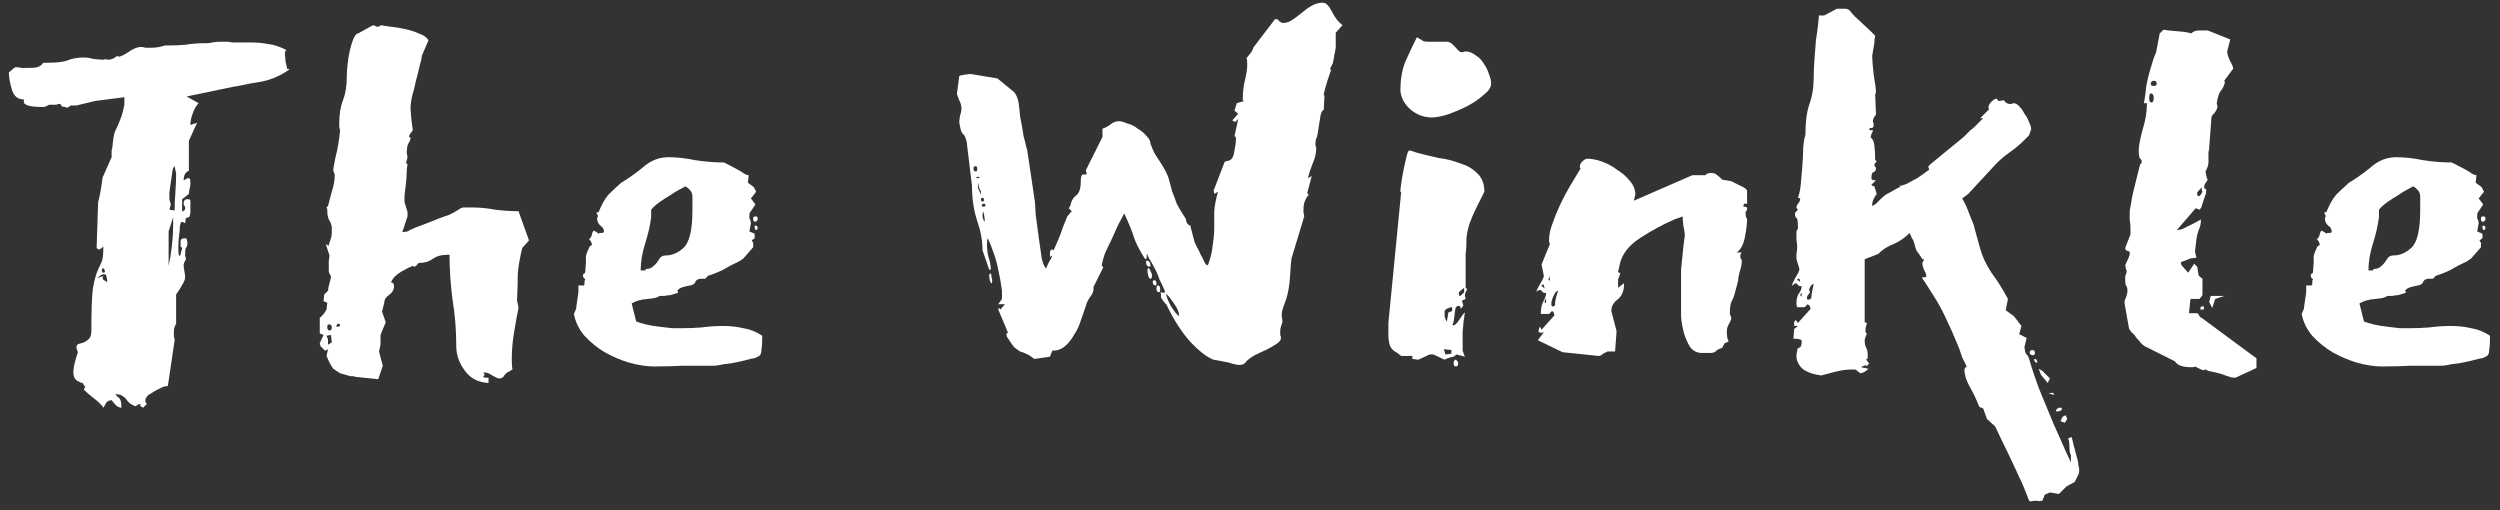 <?xml version="1.0" encoding="UTF-8"?> <svg xmlns="http://www.w3.org/2000/svg" width="240" height="49" viewBox="0 0 240 49" fill="none"><rect x="0" y="0" width="240" height="49" fill="#333333" stroke="none"/><path d="M16.116 37.052C16.068 37.052 15.924 37.076 15.684 37.124C15.492 37.22 15.252 37.34 14.964 37.484C14.724 37.628 14.484 37.772 14.244 37.916C14.052 38.108 13.956 38.276 13.956 38.42V38.492C13.956 38.588 14.004 38.684 14.1 38.78L13.74 39.14C13.548 39.044 13.452 38.972 13.452 38.924C13.452 38.876 13.452 38.852 13.452 38.852C13.5 38.852 13.524 38.828 13.524 38.78H13.452C13.404 38.78 13.332 38.804 13.236 38.852C13.188 38.9 13.116 38.948 13.02 38.996C12.732 38.9 12.516 38.78 12.372 38.636C12.276 38.54 12.18 38.42 12.084 38.276C11.988 38.18 11.868 38.084 11.724 37.988C11.58 37.892 11.364 37.844 11.076 37.844C11.172 37.988 11.292 38.108 11.436 38.204C11.58 38.348 11.652 38.612 11.652 38.996V39.14C11.508 39.14 11.34 39.068 11.148 38.924C11.004 38.78 10.86 38.612 10.716 38.42C10.524 38.42 10.356 38.492 10.212 38.636C10.116 38.828 10.02 38.996 9.924 39.14C9.78 38.9 9.492 38.612 9.06 38.276C8.628 37.94 8.292 37.652 8.052 37.412L8.196 37.052H8.052C8.052 36.908 8.004 36.812 7.908 36.764C7.812 36.764 7.692 36.716 7.548 36.62C7.404 36.572 7.284 36.476 7.188 36.332C7.092 36.188 7.044 35.972 7.044 35.684C7.044 35.3 7.188 34.676 7.476 33.812C7.38 33.524 7.332 33.38 7.332 33.38C7.332 33.188 7.404 33.068 7.548 33.02C7.692 32.972 7.86 32.924 8.052 32.876C8.244 32.78 8.412 32.66 8.556 32.516C8.7 32.372 8.772 32.108 8.772 31.724C8.772 29.804 8.82 28.46 8.916 27.692C9.06 26.924 9.204 26.372 9.348 26.036C9.492 25.7 9.612 25.436 9.708 25.244C9.852 25.004 9.924 24.476 9.924 23.66C9.732 23.852 9.588 23.948 9.492 23.948C9.444 23.948 9.372 23.9 9.276 23.804L9.42 19.412C9.516 19.076 9.612 18.62 9.708 18.044C9.804 17.42 9.852 17.084 9.852 17.036L10.716 15.092V14.444L10.788 14.156C10.836 13.532 10.908 13.052 11.004 12.716C11.148 12.38 11.268 12.116 11.364 11.924C11.46 11.684 11.556 11.444 11.652 11.204C11.748 10.916 11.844 10.532 11.94 10.052V9.332L9.132 9.692L7.332 10.124H6.828C6.78 10.124 6.708 10.172 6.612 10.268C6.516 10.316 6.42 10.34 6.324 10.34V10.268C6.036 10.268 5.892 10.22 5.892 10.124C5.892 10.028 5.796 9.98 5.604 9.98C5.556 9.98 5.508 10.004 5.46 10.052C5.412 10.052 5.34 10.052 5.244 10.052H4.74C4.692 10.052 4.596 10.1 4.452 10.196C4.356 10.244 4.26 10.268 4.164 10.268H4.092C3.276 10.268 2.748 10.196 2.508 10.052C2.316 9.908 2.244 9.86 2.292 9.908V9.548C1.716 9.548 1.332 9.236 1.14 8.612C0.948 7.94 0.852 7.388 0.852 6.956L1.356 6.524C1.452 6.476 1.5 6.452 1.5 6.452C1.74 6.452 1.932 6.476 2.076 6.524C2.22 6.524 2.388 6.524 2.58 6.524C3.06 6.524 3.396 6.5 3.588 6.452C3.78 6.404 3.972 6.26 4.164 6.02H4.74C5.46 6.02 6.036 5.948 6.468 5.804C6.9 5.612 7.452 5.516 8.124 5.516C8.316 5.516 8.604 5.564 8.988 5.66C9.42 5.708 9.732 5.732 9.924 5.732H9.996L10.14 5.66C10.188 5.708 10.26 5.732 10.356 5.732C10.548 5.732 10.74 5.684 10.932 5.588C11.124 5.444 11.244 5.372 11.292 5.372C11.34 5.42 11.364 5.444 11.364 5.444C11.556 5.444 11.868 5.3 12.3 5.012C12.78 4.676 13.188 4.508 13.524 4.508C13.668 4.508 13.812 4.532 13.956 4.58C14.148 4.58 14.364 4.58 14.604 4.58C14.988 4.58 15.396 4.508 15.828 4.364H16.188C16.764 4.364 17.316 4.34 17.844 4.292C18.42 4.196 18.996 4.148 19.572 4.148H19.932C20.028 4.148 20.172 4.124 20.364 4.076C20.604 4.028 20.916 4.004 21.3 4.004C21.444 4.004 21.588 4.004 21.732 4.004C21.876 4.004 22.068 4.028 22.308 4.076H24.108C24.684 4.076 25.212 4.124 25.692 4.22C26.22 4.268 26.82 4.46 27.492 4.796C27.396 4.892 27.348 5.012 27.348 5.156C27.348 5.252 27.372 5.516 27.42 5.948C27.516 6.332 27.564 6.572 27.564 6.668C27.612 6.668 27.612 6.668 27.564 6.668C27.564 6.62 27.588 6.596 27.636 6.596C27.684 6.596 27.732 6.62 27.78 6.668C26.964 7.244 26.1 7.628 25.188 7.82C24.276 7.964 23.508 8.108 22.884 8.252C22.788 8.252 22.404 8.324 21.732 8.468C21.06 8.612 19.788 8.876 17.916 9.26L19.068 9.908C18.828 10.148 18.636 10.484 18.492 10.916C18.348 11.3 18.276 11.66 18.276 11.996L18.924 11.78L18.132 13.508V16.388C17.796 16.532 17.628 16.844 17.628 17.324L17.988 17.108H18.132C18.228 17.108 18.276 17.228 18.276 17.468V17.684C18.276 17.78 18.252 17.924 18.204 18.116C18.156 18.308 18.132 18.476 18.132 18.62L17.484 19.124V20.276C17.676 20.276 17.772 20.18 17.772 19.988C17.772 19.844 17.748 19.772 17.7 19.772C17.652 19.724 17.628 19.652 17.628 19.556C17.628 19.268 17.748 19.124 17.988 19.124C18.18 19.124 18.276 19.172 18.276 19.268V20.276C18.276 20.564 18.228 20.756 18.132 20.852L17.844 20.924L17.772 21.428L17.484 21.284C17.388 21.284 17.316 21.428 17.268 21.716C17.268 21.956 17.244 22.244 17.196 22.58C17.148 22.916 17.124 23.252 17.124 23.588C17.124 23.876 17.124 24.044 17.124 24.092C17.124 24.284 17.148 24.452 17.196 24.596L17.34 24.452C17.34 24.356 17.364 24.236 17.412 24.092C17.46 23.948 17.484 23.852 17.484 23.804L17.34 23.66V23.372C17.34 23.276 17.34 23.18 17.34 23.084C17.388 22.94 17.532 22.868 17.772 22.868C17.916 22.868 17.988 23.036 17.988 23.372C17.988 23.564 17.94 23.708 17.844 23.804C17.796 23.9 17.772 24.068 17.772 24.308C17.772 24.404 17.772 24.5 17.772 24.596C17.82 24.644 17.844 24.716 17.844 24.812C17.844 24.908 17.796 25.028 17.7 25.172C17.652 25.268 17.628 25.364 17.628 25.46C17.628 25.556 17.652 25.748 17.7 26.036C17.748 26.276 17.772 26.468 17.772 26.612C17.772 26.756 17.724 26.924 17.628 27.116C17.532 27.26 17.436 27.428 17.34 27.62L16.908 28.268V31.076C16.764 31.316 16.692 31.556 16.692 31.796C16.692 31.94 16.692 32.108 16.692 32.3C16.74 32.444 16.764 32.564 16.764 32.66L16.116 37.052ZM16.26 20.132L16.764 20.204C16.764 19.676 16.788 19.1 16.836 18.476C16.884 17.804 16.908 17.204 16.908 16.676L16.764 15.956C16.668 16.004 16.596 16.172 16.548 16.46C16.5 16.748 16.452 17.084 16.404 17.468C16.356 17.804 16.308 18.14 16.26 18.476C16.26 18.812 16.26 19.028 16.26 19.124L16.404 19.628L16.26 20.132ZM16.188 25.532C16.476 24.188 16.62 22.868 16.62 21.572V20.852L16.188 22.22V25.532ZM9.924 26.54C9.876 26.588 9.852 26.636 9.852 26.684C9.852 26.78 9.9 26.852 9.996 26.9C10.092 26.948 10.188 27.02 10.284 27.116V26.9C10.284 26.804 10.26 26.684 10.212 26.54C10.212 26.396 10.14 26.324 9.996 26.324C9.756 26.324 9.54 26.468 9.348 26.756C9.54 26.612 9.708 26.54 9.852 26.54H9.924ZM9.924 25.748C9.828 25.748 9.78 25.82 9.78 25.964C9.78 26.108 9.828 26.18 9.924 26.18C10.02 26.18 10.068 26.132 10.068 26.036C10.068 25.94 10.02 25.844 9.924 25.748Z" fill="white"></path><path d="M31.85 21.788C31.802 21.5 31.706 21.26 31.562 21.068C31.466 20.828 31.418 20.54 31.418 20.204V20.06C31.37 20.012 31.346 19.964 31.346 19.916L31.49 19.772C31.586 19.436 31.706 18.98 31.85 18.404C32.042 17.828 32.138 17.276 32.138 16.748L31.994 16.388C31.994 16.196 32.066 15.764 32.21 15.092C32.402 14.372 32.546 13.532 32.642 12.572C32.642 12.476 32.618 12.356 32.57 12.212C32.57 12.068 32.57 11.948 32.57 11.852C32.57 10.94 32.69 10.196 32.93 9.62C33.17 8.996 33.29 8.252 33.29 7.388C33.29 7.1 33.314 6.716 33.362 6.236C33.41 5.756 33.482 5.3 33.578 4.868C33.674 4.436 33.794 4.052 33.938 3.716C34.082 3.38 34.226 3.212 34.37 3.212L35.81 2.42C36.002 2.468 36.122 2.516 36.17 2.564C36.218 2.564 36.266 2.564 36.314 2.564C36.314 2.564 36.41 2.516 36.602 2.42C36.794 2.468 37.106 2.516 37.538 2.564C37.97 2.612 38.402 2.684 38.834 2.78C39.314 2.876 39.77 3.02 40.202 3.212C40.634 3.356 40.946 3.572 41.138 3.86L40.49 5.372C40.49 5.564 40.418 5.9 40.274 6.38C40.178 6.812 40.058 7.292 39.914 7.82C39.818 8.3 39.698 8.78 39.554 9.26C39.458 9.74 39.41 10.076 39.41 10.268C39.41 10.46 39.434 10.82 39.482 11.348C39.53 11.828 39.578 12.188 39.626 12.428C39.626 12.524 39.554 12.644 39.41 12.788C39.314 12.932 39.266 13.052 39.266 13.148C39.362 13.148 39.41 13.196 39.41 13.292C39.41 13.388 39.338 13.556 39.194 13.796C39.098 13.988 39.05 14.276 39.05 14.66L39.122 15.092L38.978 15.668L39.122 15.74C39.122 15.74 39.098 15.932 39.05 16.316C39.05 16.7 39.026 17.108 38.978 17.54C38.93 17.972 38.882 18.38 38.834 18.764C38.834 19.148 38.834 19.364 38.834 19.412L39.122 20.348V20.78L38.618 22.292L39.122 22.22C39.266 22.124 39.506 22.004 39.842 21.86C40.226 21.716 40.61 21.572 40.994 21.428C41.378 21.284 41.738 21.14 42.074 20.996C42.458 20.852 42.722 20.756 42.866 20.708C42.962 20.708 43.226 20.588 43.658 20.348C44.09 20.06 44.354 19.916 44.45 19.916H45.386C46.058 19.916 46.778 19.988 47.546 20.132C48.314 20.228 49.058 20.276 49.778 20.276L50.786 23.084L50.138 23.804C49.898 24.764 49.754 25.604 49.706 26.324C49.706 26.996 49.682 27.836 49.634 28.844C49.73 29.228 49.778 29.468 49.778 29.564C49.634 30.236 49.49 31.028 49.346 31.94C49.202 32.804 49.13 33.644 49.13 34.46C49.13 34.94 49.154 35.276 49.202 35.468L48.842 35.684C48.698 35.732 48.554 35.852 48.41 36.044C48.314 36.236 48.146 36.332 47.906 36.332C47.81 36.332 47.594 36.236 47.258 36.044C46.97 35.852 46.73 35.756 46.538 35.756H46.394L46.538 35.972L46.394 36.116C46.394 36.212 46.49 36.26 46.682 36.26H46.898V36.764C45.89 36.716 45.122 36.308 44.594 35.54C44.066 34.82 43.802 34.052 43.802 33.236C43.802 31.7 43.682 30.212 43.442 28.772C43.25 27.284 43.154 25.844 43.154 24.452H43.01C42.386 24.452 41.882 24.596 41.498 24.884C41.162 25.124 40.73 25.244 40.202 25.244L39.986 25.46C39.986 25.508 39.914 25.556 39.77 25.604L39.626 25.532C39.338 25.628 38.954 25.82 38.474 26.108C37.994 26.396 37.682 26.732 37.538 27.116C37.73 27.116 37.826 27.236 37.826 27.476C37.826 27.812 37.658 28.1 37.322 28.34C37.034 28.532 36.89 28.772 36.89 29.06L36.674 29.924L37.034 30.932L36.53 32.156V33.092L36.386 33.74L36.746 35.108L36.314 36.404L34.226 36.188C34.13 36.188 34.034 36.164 33.938 36.116C33.89 36.116 33.842 36.116 33.794 36.116H33.65L32.642 35.828L31.994 35.396C31.946 35.348 31.826 35.156 31.634 34.82C31.49 34.484 31.394 34.268 31.346 34.172L31.49 33.524L31.202 33.668L30.77 33.236L30.698 32.948L31.058 32.156L30.698 32.012V30.5C30.746 30.5 30.89 30.356 31.13 30.068L31.346 29.708L31.418 29.06L31.058 28.916L31.13 28.268L31.49 27.908C31.49 27.764 31.538 27.524 31.634 27.188C31.73 26.852 31.778 26.636 31.778 26.54L31.562 26.108V25.1L31.634 24.524L31.274 23.444L31.562 23.588C31.562 23.492 31.61 23.324 31.706 23.084C31.802 22.796 31.85 22.58 31.85 22.436V21.788ZM31.49 32.588V33.092L31.85 32.876L31.778 32.156L31.346 32.228L31.49 32.588ZM31.562 31.148C31.466 31.148 31.418 31.22 31.418 31.364C31.418 31.604 31.49 31.724 31.634 31.724C31.778 31.724 31.85 31.628 31.85 31.436C31.85 31.244 31.778 31.148 31.634 31.148H31.562ZM32.426 31.076C32.33 31.172 32.282 31.244 32.282 31.292C32.282 31.34 32.33 31.364 32.426 31.364C32.57 31.364 32.642 31.316 32.642 31.22C32.642 31.124 32.594 31.076 32.498 31.076H32.426Z" fill="white"></path><path d="M62.008 25.82C62.296 25.82 62.512 25.748 62.656 25.604C62.848 25.46 62.992 25.316 63.088 25.172C63.184 25.028 63.28 24.884 63.376 24.74C63.52 24.596 63.688 24.524 63.88 24.524C64.504 24.524 65.08 24.284 65.608 23.804C66.184 23.276 66.472 22.076 66.472 20.204V18.836C66.472 18.596 66.376 18.38 66.184 18.188C65.992 17.996 65.848 17.9 65.752 17.9C65.704 17.948 65.536 18.044 65.248 18.188C64.96 18.332 64.648 18.524 64.312 18.764C63.976 18.956 63.64 19.172 63.304 19.412C62.968 19.652 62.704 19.892 62.512 20.132V20.852C62.416 21.62 62.224 22.46 61.936 23.372C61.648 24.284 61.504 25.148 61.504 25.964H61.936L62.008 25.82ZM72.304 23.732L71.368 24.812L70.936 25.1C70.408 25.34 69.904 25.604 69.424 25.892C68.944 26.132 68.464 26.324 67.984 26.468L67.696 26.756H67.336C67.048 26.756 66.856 26.852 66.76 27.044C66.712 27.236 66.544 27.356 66.256 27.404C65.728 27.5 65.392 27.596 65.248 27.692C65.104 27.788 65.032 27.86 65.032 27.908C65.08 28.004 65.104 28.052 65.104 28.052C65.104 28.1 65.008 28.148 64.816 28.196C64.672 28.244 64.504 28.292 64.312 28.34C64.12 28.34 63.952 28.364 63.808 28.412C63.664 28.412 63.616 28.412 63.664 28.412H63.304C63.16 28.556 62.776 28.652 62.152 28.7C61.528 28.748 61.024 28.892 60.64 29.132L61.072 30.86C61.312 30.956 61.624 31.052 62.008 31.148C62.44 31.244 62.872 31.316 63.304 31.364C63.736 31.412 64.144 31.46 64.528 31.508C64.912 31.508 65.2 31.508 65.392 31.508C66.064 31.508 66.712 31.484 67.336 31.436C68.008 31.34 68.704 31.292 69.424 31.292C70.096 31.292 70.744 31.364 71.368 31.508C71.992 31.604 72.592 31.844 73.168 32.228V32.732C73.168 32.972 73.144 33.26 73.096 33.596C73.096 33.884 73.024 34.076 72.88 34.172L72.592 34.316C72.544 34.364 72.352 34.412 72.016 34.46C71.68 34.556 71.296 34.652 70.864 34.748C70.432 34.844 69.976 34.916 69.496 34.964C69.064 35.06 68.728 35.108 68.488 35.108C67.528 35.108 66.568 35.108 65.608 35.108C64.696 35.156 63.76 35.18 62.8 35.18C62.08 35.18 61.288 35.06 60.424 34.82C59.608 34.58 58.816 34.244 58.048 33.812C57.328 33.38 56.68 32.852 56.104 32.228C55.576 31.604 55.24 30.908 55.096 30.14L55.312 29.636C55.312 29.54 55.336 29.348 55.384 29.06C55.432 28.772 55.48 28.436 55.528 28.052V27.404H56.032L56.104 27.332C56.104 27.044 56.128 26.876 56.176 26.828C56.176 26.78 56.128 26.732 56.032 26.684C55.984 26.588 55.96 26.492 55.96 26.396C55.96 26.348 56.032 26.276 56.176 26.18L56.248 25.244C56.248 25.052 56.248 24.836 56.248 24.596C56.296 24.356 56.416 24.044 56.608 23.66L56.824 23.516C56.824 23.324 56.728 23.132 56.536 22.94C56.68 22.892 56.776 22.748 56.824 22.508C56.872 22.268 56.944 22.148 57.04 22.148C57.088 22.148 57.112 22.172 57.112 22.22C57.112 22.22 57.136 22.22 57.184 22.22L57.472 22.436C57.52 22.388 57.544 22.364 57.544 22.364H57.76C57.904 22.364 57.976 22.316 57.976 22.22C57.976 21.98 57.856 21.788 57.616 21.644C57.424 21.452 57.328 21.236 57.328 20.996C57.328 20.9 57.352 20.828 57.4 20.78C57.4 20.684 57.376 20.612 57.328 20.564C57.28 20.516 57.256 20.468 57.256 20.42L57.472 20.348C57.76 19.628 58.072 19.076 58.408 18.692C58.792 18.308 59.2 17.924 59.632 17.54L59.992 17.324C60.664 16.892 61.312 16.412 61.936 15.884C62.608 15.356 63.352 15.092 64.168 15.092C64.984 15.092 65.848 15.188 66.76 15.38C67.72 15.524 68.632 15.596 69.496 15.596C70.648 16.172 71.296 16.532 71.44 16.676C71.632 16.772 71.776 16.82 71.872 16.82L71.8 17.54L72.376 17.972L72.592 18.404L72.088 19.052L72.52 19.628L72.088 20.276C71.992 20.372 71.944 20.492 71.944 20.636C71.944 20.78 71.944 20.9 71.944 20.996L72.016 21.068L72.088 21.428L71.944 22.22L72.448 22.436V22.868L72.16 23.084L72.304 23.3V23.732ZM72.448 20.78H72.592C72.688 20.78 72.736 20.852 72.736 20.996C72.736 21.188 72.64 21.284 72.448 21.284C72.352 21.284 72.304 21.188 72.304 20.996C72.304 20.852 72.352 20.78 72.448 20.78ZM72.736 21.788C72.736 21.98 72.688 22.076 72.592 22.076C72.496 22.076 72.448 21.98 72.448 21.788C72.448 21.692 72.472 21.644 72.52 21.644C72.568 21.644 72.64 21.692 72.736 21.788Z" fill="white"></path><path d="M122.398 1.844H122.542C122.638 1.844 122.734 1.916 122.83 2.06C122.974 2.156 123.094 2.204 123.19 2.204C123.478 2.204 123.766 2.108 124.054 1.916C124.342 1.724 124.63 1.508 124.918 1.268C125.254 0.98 125.59 0.74 125.926 0.548C126.262 0.356 126.622 0.26 127.006 0.26C127.294 0.26 127.582 0.548 127.87 1.124C128.158 1.7 128.494 2.132 128.878 2.42L128.23 3.14V4.58C128.182 4.916 128.134 5.156 128.086 5.3C128.086 5.444 128.062 5.588 128.014 5.732C128.014 5.828 127.99 5.948 127.942 6.092C127.894 6.188 127.798 6.38 127.654 6.668H127.798C127.51 7.484 127.318 8.084 127.222 8.468C127.126 8.804 127.078 9.02 127.078 9.116C127.126 9.164 127.15 9.188 127.15 9.188L127.078 10.556C126.982 10.556 126.886 10.7 126.79 10.988C126.742 11.228 126.694 11.516 126.646 11.852C126.598 12.188 126.55 12.5 126.502 12.788C126.454 13.076 126.406 13.244 126.358 13.292C126.31 13.436 126.286 13.58 126.286 13.724C126.286 13.82 126.286 13.916 126.286 14.012C126.334 14.06 126.358 14.132 126.358 14.228C126.358 14.708 126.238 15.212 125.998 15.74C125.806 16.22 125.662 16.676 125.566 17.108L125.926 16.892L125.494 18.548L125.638 18.692C125.302 19.076 125.134 19.532 125.134 20.06C125.134 20.156 125.134 20.276 125.134 20.42C125.182 20.564 125.206 20.684 125.206 20.78L123.982 24.812C123.934 25.196 123.886 25.796 123.838 26.612C123.79 27.38 123.67 28.076 123.478 28.7C123.382 28.94 123.286 29.204 123.19 29.492C123.094 29.78 123.046 30.044 123.046 30.284L123.118 30.932C123.07 30.98 123.046 31.052 123.046 31.148C123.046 31.196 123.022 31.244 122.974 31.292V31.364C122.926 31.46 122.902 31.604 122.902 31.796C122.902 31.892 122.902 32.012 122.902 32.156C122.95 32.252 122.974 32.348 122.974 32.444C122.974 32.636 122.83 32.828 122.542 33.02C122.254 33.212 121.918 33.404 121.534 33.596C121.198 33.74 120.838 33.908 120.454 34.1C120.118 34.292 119.854 34.484 119.662 34.676C119.518 34.916 119.302 35.036 119.014 35.036C118.774 35.036 118.438 34.964 118.006 34.82C117.574 34.724 117.07 34.628 116.494 34.532C115.87 34.292 115.126 33.716 114.262 32.804C113.446 31.892 112.702 30.74 112.03 29.348C112.078 29.348 111.982 29.228 111.742 28.988C111.55 28.748 111.454 28.58 111.454 28.484V28.196L111.382 28.052L111.814 28.124V27.908C111.67 27.572 111.502 27.212 111.31 26.828C111.166 26.396 110.998 26.012 110.806 25.676C110.614 25.292 110.446 25.004 110.302 24.812C110.206 24.572 110.158 24.452 110.158 24.452L110.086 24.38V24.668C110.086 24.812 110.038 24.884 109.942 24.884C109.414 24.068 109.054 23.372 108.862 22.796C108.67 22.172 108.358 21.404 107.926 20.492C107.782 20.78 107.59 21.14 107.35 21.572C107.158 22.004 106.942 22.484 106.702 23.012C106.462 23.492 106.246 23.948 106.054 24.38C105.91 24.812 105.814 25.172 105.766 25.46L105.91 25.676L104.974 27.548V27.764C104.974 28.004 104.854 28.268 104.614 28.556C104.422 28.844 104.302 29.108 104.254 29.348C104.11 29.78 103.942 30.26 103.75 30.788C103.606 31.268 103.39 31.724 103.102 32.156C102.862 32.588 102.574 32.948 102.238 33.236C101.902 33.524 101.494 33.668 101.014 33.668L100.798 34.244L99.286 34.46C98.998 34.22 98.734 34.052 98.494 33.956C98.302 33.86 98.11 33.788 97.918 33.74C97.774 33.644 97.606 33.524 97.414 33.38C97.27 33.236 97.078 32.972 96.838 32.588L96.694 32.372C96.646 32.324 96.622 32.204 96.622 32.012L96.766 31.94L95.83 29.708L95.902 29.564L96.046 29.708L96.478 29.204H95.83L96.19 28.7V27.908C96.094 27.188 95.974 26.516 95.83 25.892C95.734 25.364 95.59 24.836 95.398 24.308C95.206 23.732 95.014 23.252 94.822 22.868C94.774 23.012 94.75 23.204 94.75 23.444C94.75 23.876 94.798 24.284 94.894 24.668C95.038 25.052 95.11 25.46 95.11 25.892H94.966L94.318 24.02C94.318 23.108 94.15 22.172 93.814 21.212C93.478 20.204 93.31 19.076 93.31 17.828L92.806 13.652C92.71 13.22 92.59 12.956 92.446 12.86C92.302 12.764 92.182 12.38 92.086 11.708C92.086 11.612 92.11 11.42 92.158 11.132C92.254 10.844 92.302 10.604 92.302 10.412C92.302 10.172 92.23 9.908 92.086 9.62C91.942 9.284 91.87 9.068 91.87 8.972L92.086 7.316C92.086 7.268 92.254 7.22 92.59 7.172C92.926 7.124 93.118 7.1 93.166 7.1L95.758 7.532L97.342 8.828C97.63 9.164 97.798 9.668 97.846 10.34C97.894 10.964 97.966 11.468 98.062 11.852C98.062 11.9 98.086 12.044 98.134 12.284C98.182 12.524 98.23 12.812 98.278 13.148C98.374 13.436 98.446 13.724 98.494 14.012C98.59 14.3 98.638 14.492 98.638 14.588L99.358 19.412C99.358 19.556 99.382 19.964 99.43 20.636C99.526 21.308 99.622 22.028 99.718 22.796C99.814 23.516 99.91 24.188 100.006 24.812C100.15 25.388 100.294 25.7 100.438 25.748C100.534 25.508 100.63 25.292 100.726 25.1C100.87 24.908 100.966 24.716 101.014 24.524L100.798 24.668V24.524C100.798 24.428 100.798 24.308 100.798 24.164C100.846 24.02 100.918 23.948 101.014 23.948C101.062 23.948 101.086 23.972 101.086 24.02C101.086 24.02 101.11 24.02 101.158 24.02C101.59 23.06 101.878 22.34 102.022 21.86C102.214 21.38 102.358 21.02 102.454 20.78L102.886 20.276L102.598 19.988L102.742 19.772C102.838 19.292 103.03 18.956 103.318 18.764C103.606 18.524 103.75 18.092 103.75 17.468C103.75 16.94 103.846 16.7 104.038 16.748C104.23 16.796 104.326 16.748 104.326 16.604C104.326 16.556 104.302 16.532 104.254 16.532C104.254 16.484 104.254 16.412 104.254 16.316L105.838 13.148V12.356C106.126 12.26 106.39 12.116 106.63 11.924C106.87 11.732 107.134 11.636 107.422 11.636C107.614 11.636 107.878 11.708 108.214 11.852C108.598 11.948 108.934 12.116 109.222 12.356C109.558 12.548 109.846 12.788 110.086 13.076C110.326 13.316 110.446 13.556 110.446 13.796L110.59 14.156C110.686 14.444 110.878 14.804 111.166 15.236C111.454 15.668 111.622 15.932 111.67 16.028C111.958 16.508 112.15 16.94 112.246 17.324C112.342 17.66 112.438 18.02 112.534 18.404C112.678 18.74 112.822 19.124 112.966 19.556C113.158 19.94 113.446 20.42 113.83 20.996C113.878 21.38 114.022 21.596 114.262 21.644L114.694 23.3C114.742 23.348 114.814 23.492 114.91 23.732C115.054 23.972 115.174 24.212 115.27 24.452C115.414 24.692 115.534 24.932 115.63 25.172C115.726 25.364 115.822 25.46 115.918 25.46L115.99 25.388C116.23 24.716 116.374 24.092 116.422 23.516C116.518 22.94 116.566 22.388 116.566 21.86C116.566 21.332 116.566 20.804 116.566 20.276C116.614 19.7 116.734 19.076 116.926 18.404L116.566 18.62C116.566 18.428 116.542 18.332 116.494 18.332L117.574 15.524L118.078 15.38C118.318 15.236 118.462 14.924 118.51 14.444C118.606 13.964 118.654 13.604 118.654 13.364C118.654 13.172 118.606 13.076 118.51 13.076L118.87 11.42L118.582 11.708L118.294 11.564L118.87 10.916L118.51 10.628L118.726 9.908L119.446 9.692L119.302 9.62C119.302 8.9 119.374 8.252 119.518 7.676C119.662 7.1 119.734 6.596 119.734 6.164C119.734 5.876 119.71 5.684 119.662 5.588C119.614 5.636 119.71 5.516 119.95 5.228C120.19 4.94 120.31 4.724 120.31 4.58L122.398 1.844ZM111.958 28.196C111.958 28.436 112.102 28.82 112.39 29.348C112.678 29.828 112.942 30.164 113.182 30.356V30.212C113.182 29.972 113.038 29.636 112.75 29.204C112.462 28.772 112.198 28.436 111.958 28.196ZM110.23 25.748C110.326 25.748 110.398 25.844 110.446 26.036C110.542 26.18 110.59 26.324 110.59 26.468C110.59 26.66 110.542 26.756 110.446 26.756C110.35 26.756 110.278 26.66 110.23 26.468C110.182 26.276 110.158 26.108 110.158 25.964C110.158 25.82 110.182 25.748 110.23 25.748ZM95.11 26.252C95.158 26.3 95.182 26.42 95.182 26.612C95.23 26.756 95.254 26.876 95.254 26.972C95.254 27.116 95.23 27.188 95.182 27.188C95.134 27.188 95.086 27.116 95.038 26.972C94.99 26.78 94.966 26.612 94.966 26.468C94.966 26.324 95.014 26.252 95.11 26.252ZM93.67 15.956C93.526 15.956 93.454 16.028 93.454 16.172C93.454 16.364 93.526 16.46 93.67 16.46C93.766 16.46 93.814 16.388 93.814 16.244C93.814 16.052 93.766 15.956 93.67 15.956ZM110.086 25.028C110.326 25.028 110.446 25.196 110.446 25.532C110.446 25.58 110.422 25.604 110.374 25.604C110.134 25.604 110.014 25.436 110.014 25.1C110.014 25.052 110.038 25.028 110.086 25.028ZM94.318 20.636C94.318 20.924 94.39 21.14 94.534 21.284V21.068C94.534 20.924 94.486 20.66 94.39 20.276L94.318 20.636ZM111.166 27.404C111.31 27.404 111.382 27.548 111.382 27.836C111.382 27.98 111.334 28.052 111.238 28.052C111.094 28.052 111.022 27.932 111.022 27.692C111.022 27.5 111.07 27.404 111.166 27.404ZM94.174 18.692V18.404C94.174 18.356 94.126 18.26 94.03 18.116C93.982 17.924 93.934 17.732 93.886 17.54V18.044L94.174 18.692ZM110.806 26.9C110.95 26.9 111.022 27.02 111.022 27.26C111.022 27.356 110.998 27.404 110.95 27.404C110.758 27.404 110.662 27.284 110.662 27.044C110.662 26.948 110.71 26.9 110.806 26.9ZM94.318 18.98C94.222 18.98 94.174 19.052 94.174 19.196C94.174 19.292 94.222 19.34 94.318 19.34C94.414 19.34 94.462 19.292 94.462 19.196C94.462 19.052 94.414 18.98 94.318 18.98ZM94.462 19.556C94.318 19.556 94.246 19.628 94.246 19.772C94.294 19.82 94.342 19.844 94.39 19.844C94.534 19.844 94.606 19.796 94.606 19.7C94.606 19.604 94.558 19.556 94.462 19.556ZM93.886 16.964C93.79 17.012 93.742 17.036 93.742 17.036H93.67C93.67 17.084 93.742 17.108 93.886 17.108C93.982 17.108 94.03 17.084 94.03 17.036C93.982 16.988 93.934 16.964 93.886 16.964Z" fill="white"></path><path d="M134.149 33.884C133.765 33.692 133.525 33.452 133.429 33.164C133.333 32.876 133.285 32.516 133.285 32.084V31.004L134.509 18.476C134.509 18.428 134.485 18.404 134.437 18.404C134.437 18.356 134.437 18.284 134.437 18.188C134.437 18.236 134.461 18.068 134.509 17.684C134.557 17.3 134.629 16.868 134.725 16.388C134.821 15.908 134.917 15.476 135.013 15.092C135.109 14.66 135.205 14.444 135.301 14.444C135.397 14.444 135.565 14.492 135.805 14.588C136.093 14.684 136.261 14.732 136.309 14.732C136.837 14.876 137.437 15.02 138.109 15.164C138.829 15.26 139.501 15.428 140.125 15.668C140.797 15.86 141.349 16.172 141.781 16.604C142.261 17.036 142.501 17.636 142.501 18.404L141.709 19.988C141.469 20.468 141.253 20.972 141.061 21.5C140.917 21.98 140.821 22.46 140.773 22.94C140.773 22.988 140.773 23.156 140.773 23.444C140.773 23.684 140.749 23.996 140.701 24.38C140.701 24.716 140.701 25.076 140.701 25.46C140.701 25.844 140.701 26.18 140.701 26.468V27.62L140.845 27.764C140.845 27.812 140.797 27.908 140.701 28.052C140.653 28.148 140.629 28.268 140.629 28.412L140.701 28.628C140.701 28.676 140.653 28.724 140.557 28.772C140.461 28.82 140.389 28.844 140.341 28.844L140.485 29.348C140.437 29.348 140.413 29.372 140.413 29.42L140.269 29.636C140.269 29.588 140.245 29.564 140.197 29.564C140.197 29.516 140.197 29.468 140.197 29.42L139.981 29.348L139.765 29.492C139.717 29.588 139.669 29.876 139.621 30.356C139.573 30.836 139.501 31.124 139.405 31.22H139.549C139.693 31.22 139.885 31.028 140.125 30.644C140.413 30.212 140.581 29.996 140.629 29.996C140.533 30.524 140.461 31.148 140.413 31.868C140.413 32.54 140.413 33.14 140.413 33.668L140.629 34.244L139.837 34.028L139.549 34.244C139.453 34.244 139.261 34.292 138.973 34.388L138.685 34.532L137.605 34.028H137.245L136.165 34.532L135.589 34.46V34.172H134.509L134.149 33.884ZM134.437 8.684C134.437 7.676 134.581 6.788 134.869 6.02C135.205 5.252 135.589 4.436 136.021 3.572L136.381 3.788C136.429 3.788 136.501 3.836 136.597 3.932C136.741 3.98 136.885 4.004 137.029 4.004H138.901C139.141 4.004 139.405 4.172 139.693 4.508C139.981 4.844 140.173 5.012 140.269 5.012C140.317 5.012 140.365 5.012 140.413 5.012C140.509 4.964 140.605 4.94 140.701 4.94C141.037 4.94 141.349 5.06 141.637 5.3C141.973 5.492 142.237 5.756 142.429 6.092C142.669 6.428 142.837 6.764 142.933 7.1C143.077 7.436 143.149 7.748 143.149 8.036C143.149 8.372 142.909 8.732 142.429 9.116C141.997 9.5 141.469 9.86 140.845 10.196C140.269 10.484 139.645 10.748 138.973 10.988C138.349 11.18 137.845 11.276 137.461 11.276C136.693 11.276 135.997 11.012 135.373 10.484C134.797 9.956 134.485 9.356 134.437 8.684ZM138.685 29.852C138.685 29.948 138.685 30.116 138.685 30.356C138.733 30.596 138.805 30.764 138.901 30.86L139.045 29.996L139.405 29.852V29.492C139.261 29.492 139.093 29.54 138.901 29.636C138.757 29.732 138.685 29.804 138.685 29.852ZM138.757 34.028L139.333 33.956V33.596L138.613 33.524L138.757 34.028ZM139.765 34.532C139.909 34.628 139.981 34.748 139.981 34.892C139.981 35.084 139.909 35.18 139.765 35.18C139.621 35.18 139.549 35.084 139.549 34.892C139.549 34.652 139.621 34.532 139.765 34.532ZM140.053 28.052V28.268C140.053 28.364 140.101 28.412 140.197 28.412L140.557 28.052V27.62L140.053 28.052Z" fill="white"></path><path d="M147.991 25.388L148.783 23.444C148.783 23.348 148.759 23.276 148.711 23.228C148.711 23.18 148.711 23.108 148.711 23.012C148.711 22.58 148.807 22.1 148.999 21.572C149.191 20.996 149.431 20.396 149.719 19.772C150.007 19.148 150.319 18.548 150.655 17.972C151.039 17.348 151.399 16.748 151.735 16.172C151.687 16.124 151.663 16.076 151.663 16.028C151.663 15.836 151.735 15.668 151.879 15.524C152.071 15.332 152.239 15.236 152.383 15.236C152.815 15.236 153.295 15.332 153.823 15.524C154.351 15.716 154.831 15.98 155.263 16.316C155.743 16.604 156.151 16.964 156.487 17.396C156.823 17.78 156.991 18.212 156.991 18.692L156.847 19.268L162.463 16.82H163.759C163.759 16.724 163.807 16.676 163.903 16.676C164.047 16.628 164.143 16.604 164.191 16.604C164.479 16.604 164.671 16.652 164.767 16.748C164.911 16.844 165.103 17.012 165.343 17.252L166.207 17.396C166.399 17.492 166.687 17.636 167.071 17.828C167.503 18.02 167.719 18.188 167.719 18.332V19.556H167.431L167.359 19.772C167.359 19.82 167.383 19.844 167.431 19.844H167.575C167.623 19.892 167.671 19.916 167.719 19.916V20.132L167.575 20.348C167.575 20.732 167.623 20.948 167.719 20.996C167.719 21.476 167.647 22.076 167.503 22.796C167.359 23.516 167.095 23.996 166.711 24.236H167.215C167.119 24.332 167.071 24.452 167.071 24.596C167.071 24.74 167.095 24.836 167.143 24.884C167.191 24.884 167.215 24.908 167.215 24.956C167.215 25.34 167.143 25.724 166.999 26.108C166.903 26.492 166.855 26.78 166.855 26.972L166.567 28.052C166.471 28.436 166.351 28.748 166.207 28.988C166.111 29.228 166.063 29.612 166.063 30.14L166.207 30.5C166.207 30.644 166.135 30.836 165.991 31.076C165.847 31.316 165.775 31.556 165.775 31.796C165.775 32.276 165.823 32.564 165.919 32.66V32.804L165.559 32.948L165.343 33.38C165.055 33.476 164.863 33.572 164.767 33.668C164.719 33.716 164.671 33.764 164.623 33.812C164.575 33.812 164.479 33.836 164.335 33.884C164.191 33.884 163.879 33.884 163.399 33.884C162.919 33.884 162.535 33.692 162.247 33.308C162.007 32.924 161.815 32.492 161.671 32.012C161.527 31.484 161.431 30.956 161.383 30.428C161.383 29.852 161.383 29.42 161.383 29.132C161.383 28.412 161.383 27.812 161.383 27.332C161.383 26.804 161.383 26.324 161.383 25.892C161.431 25.412 161.479 24.932 161.527 24.452C161.575 23.924 161.647 23.3 161.743 22.58C161.743 22.388 161.695 22.076 161.599 21.644C161.551 21.164 161.527 20.876 161.527 20.78L160.735 21.068C159.631 21.548 158.527 22.148 157.423 22.868C156.319 23.588 155.671 24.452 155.479 25.46L155.335 26.108L155.551 26.252C155.455 26.492 155.383 26.684 155.335 26.828C155.335 26.924 155.335 27.188 155.335 27.62L155.911 27.188V27.26C155.911 27.932 155.695 28.436 155.263 28.772C154.879 29.06 154.687 29.42 154.687 29.852L155.191 31.796L155.047 33.74H154.327C154.231 33.788 154.087 33.86 153.895 33.956C153.751 34.1 153.607 34.172 153.463 34.172L150.007 33.812L147.631 32.66L148.279 31.796C148.183 31.892 148.111 31.94 148.063 31.94H147.991C147.847 31.94 147.751 31.916 147.703 31.868C147.703 31.628 147.751 31.46 147.847 31.364L147.991 31.652L149.215 30.284C149.215 30.092 149.143 29.948 148.999 29.852C148.855 29.996 148.759 30.092 148.711 30.14C148.663 30.14 148.399 30.14 147.919 30.14C147.919 29.66 147.991 29.276 148.135 28.988C148.327 28.652 148.423 28.364 148.423 28.124H148.279C148.183 28.124 148.063 28.028 147.919 27.836C147.823 27.836 147.727 27.86 147.631 27.908C147.583 27.956 147.535 27.98 147.487 27.98C147.535 27.836 147.655 27.596 147.847 27.26C148.087 26.876 148.207 26.612 148.207 26.468L147.991 25.388ZM148.999 29.42C149.239 29.42 149.335 29.324 149.287 29.132C149.287 28.892 149.383 28.484 149.575 27.908C149.431 27.908 149.287 28.076 149.143 28.412C148.999 28.7 148.927 28.964 148.927 29.204C148.927 29.3 148.951 29.372 148.999 29.42ZM148.207 27.332H147.991V27.404C147.991 27.452 148.087 27.548 148.279 27.692L148.207 27.332ZM148.423 29.132V28.7C148.375 28.7 148.351 28.724 148.351 28.772C148.351 28.82 148.327 28.868 148.279 28.916C148.279 28.916 148.279 28.94 148.279 28.988L148.423 29.132ZM148.783 26.972V26.54L148.639 26.828L148.783 26.972Z" fill="white"></path><path d="M172.242 31.58L172.602 31.292H172.242V30.932C172.242 30.884 172.29 30.812 172.386 30.716L172.602 31.004L173.826 29.636C173.778 29.54 173.754 29.468 173.754 29.42C173.754 29.372 173.682 29.3 173.538 29.204C173.394 29.348 173.298 29.444 173.25 29.492C173.202 29.492 172.962 29.492 172.53 29.492C172.482 29.396 172.458 29.276 172.458 29.132C172.458 28.748 172.53 28.436 172.674 28.196C172.866 27.956 172.962 27.716 172.962 27.476H172.818C172.722 27.476 172.602 27.38 172.458 27.188C172.362 27.188 172.266 27.236 172.17 27.332C172.122 27.38 172.074 27.404 172.026 27.404C172.074 27.212 172.194 26.948 172.386 26.612C172.626 26.228 172.746 25.964 172.746 25.82L172.458 24.884C172.458 24.74 172.458 24.572 172.458 24.38C172.506 24.188 172.53 23.972 172.53 23.732C172.53 23.492 172.506 23.252 172.458 23.012C172.458 22.772 172.458 22.508 172.458 22.22L172.602 21.932C172.602 21.26 172.554 20.924 172.458 20.924C172.362 20.876 172.314 20.732 172.314 20.492C172.314 20.444 172.41 20.324 172.602 20.132C172.506 20.036 172.458 19.964 172.458 19.916C172.458 19.82 172.506 19.7 172.602 19.556C172.746 19.412 172.818 19.244 172.818 19.052L172.602 18.98C172.746 18.596 172.842 18.116 172.89 17.54C172.938 16.964 172.986 16.388 173.034 15.812C173.082 15.188 173.106 14.636 173.106 14.156C173.154 13.628 173.226 13.22 173.322 12.932C173.322 11.732 173.442 10.772 173.682 10.052C173.97 9.284 174.114 8.42 174.114 7.46C174.114 6.98 174.138 6.404 174.186 5.732C174.234 5.06 174.282 4.436 174.33 3.86C174.426 3.236 174.498 2.708 174.546 2.276C174.594 1.844 174.618 1.58 174.618 1.484H175.122L176.346 0.836H177.138C177.378 0.836 177.57 0.956 177.714 1.196C177.906 1.436 178.146 1.676 178.434 1.916L179.586 2.996L180.018 3.428C180.018 3.524 179.994 3.644 179.946 3.788C179.946 3.884 179.946 3.98 179.946 4.076L179.73 5.372C179.73 5.708 179.778 6.308 179.874 7.172C180.018 7.988 180.09 8.564 180.09 8.9C180.042 8.996 180.018 9.044 180.018 9.044L180.09 10.916C180.09 11.012 180.042 11.108 179.946 11.204C179.85 11.3 179.802 11.468 179.802 11.708C179.85 11.804 179.874 11.9 179.874 11.996C179.874 12.188 179.802 12.284 179.658 12.284C179.514 12.284 179.442 12.332 179.442 12.428L179.514 12.5H179.802C179.802 12.596 179.754 12.716 179.658 12.86C179.61 13.004 179.586 13.124 179.586 13.22C179.778 13.316 179.898 13.58 179.946 14.012C179.994 14.444 180.018 14.9 180.018 15.38L180.162 15.452C180.114 15.548 180.066 15.62 180.018 15.668C179.97 15.668 179.946 15.716 179.946 15.812C179.946 15.908 179.994 16.004 180.09 16.1C180.09 16.34 180.018 16.484 179.874 16.532C179.73 16.532 179.658 16.724 179.658 17.108C179.658 17.252 179.802 17.324 180.09 17.324C179.802 17.612 179.658 17.732 179.658 17.684C179.658 17.78 179.754 17.852 179.946 17.9L180.162 18.62C179.874 19.004 179.73 19.34 179.73 19.628V19.772C179.97 19.676 180.186 19.508 180.378 19.268C180.618 19.028 180.834 18.836 181.026 18.692L182.466 17.9L182.322 17.828C182.562 17.828 182.826 17.756 183.114 17.612C183.45 17.42 183.762 17.252 184.05 17.108C184.338 16.916 184.578 16.748 184.77 16.604C185.01 16.412 185.154 16.316 185.202 16.316C185.202 16.22 185.178 16.148 185.13 16.1C185.13 16.052 185.13 16.004 185.13 15.956L185.346 15.74L188.514 13.148L189.162 12.5C189.258 12.452 189.426 12.308 189.666 12.068C189.954 11.78 190.146 11.588 190.242 11.492L190.386 11.348H190.098L190.962 10.484C190.914 10.436 190.89 10.388 190.89 10.34C190.89 10.148 190.986 9.956 191.178 9.764C191.37 9.572 191.538 9.476 191.682 9.476C191.73 9.476 191.754 9.524 191.754 9.62C191.802 9.668 191.874 9.692 191.97 9.692L192.33 9.62C192.378 9.62 192.45 9.692 192.546 9.836C192.69 9.932 192.81 9.98 192.906 9.98C193.002 9.98 193.074 9.98 193.122 9.98C193.17 9.932 193.242 9.908 193.338 9.908C193.482 9.908 193.65 10.004 193.842 10.196C194.034 10.388 194.202 10.628 194.346 10.916C194.538 11.156 194.682 11.42 194.778 11.708C194.922 11.996 194.994 12.236 194.994 12.428L194.778 13.004L194.346 13.436C193.914 13.868 193.458 14.252 192.978 14.588C192.498 14.924 192.066 15.284 191.682 15.668L188.946 18.62L188.37 19.052C188.61 19.436 188.85 19.964 189.09 20.636C189.378 21.308 189.522 21.692 189.522 21.788L190.098 23.876C190.29 24.596 190.65 25.364 191.178 26.18C191.754 26.948 192.282 27.788 192.762 28.7L192.546 29.78L193.338 30.356L194.058 31.292L193.842 32.084L194.562 32.444L194.346 33.308C194.346 33.404 194.37 33.548 194.418 33.74C194.466 33.932 194.538 34.052 194.634 34.1L194.778 34.388C195.018 35.252 195.354 36.26 195.786 37.412C196.266 38.564 196.722 39.668 197.154 40.724C197.634 41.78 198.018 42.644 198.306 43.316C198.642 44.036 198.81 44.396 198.81 44.396V43.676C198.714 43.58 198.666 43.316 198.666 42.884C198.666 42.452 198.618 42.188 198.522 42.092L198.882 41.948C199.026 42.572 199.146 43.052 199.242 43.388C199.338 43.724 199.41 43.988 199.458 44.18C199.506 44.42 199.53 44.588 199.53 44.684C199.578 44.828 199.602 44.972 199.602 45.116C199.602 45.308 199.578 45.452 199.53 45.548L199.17 46.268L198.378 46.7L197.658 47.42L196.794 47.276L196.29 47.492L196.074 48.068C195.882 48.116 195.69 48.116 195.498 48.068C195.306 48.068 195.09 48.092 194.85 48.14L194.706 47.852C194.61 47.564 194.418 47.084 194.13 46.412C193.842 45.788 193.53 45.116 193.194 44.396C192.858 43.676 192.522 42.98 192.186 42.308C191.898 41.684 191.682 41.228 191.538 40.94L190.746 40.22L190.386 39.212L190.026 39.068L189.522 37.916C189.138 37.244 188.874 36.716 188.73 36.332C188.634 35.996 188.586 35.732 188.586 35.54C188.586 35.396 188.658 35.276 188.802 35.18L188.37 34.316L188.082 33.452C187.122 31.1 186.306 29.42 185.634 28.412C185.01 27.404 184.65 26.852 184.554 26.756V26.612H184.914V26.396C184.914 26.3 184.842 26.132 184.698 25.892C184.602 25.604 184.554 25.436 184.554 25.388V25.244C184.554 25.148 184.578 25.1 184.626 25.1C184.674 25.052 184.698 24.98 184.698 24.884H184.554L184.122 24.236C184.026 24.188 183.93 23.972 183.834 23.588C183.738 23.204 183.642 22.964 183.546 22.868L183.33 22.364C182.85 22.844 182.322 23.204 181.746 23.444C181.218 23.636 180.738 23.948 180.306 24.38L179.01 24.884V30.932L179.226 31.004C179.13 31.292 179.082 31.532 179.082 31.724C179.082 31.916 179.13 32.012 179.226 32.012L179.082 32.372C179.034 32.468 179.01 32.588 179.01 32.732C179.01 32.972 179.058 33.188 179.154 33.38C179.25 33.572 179.298 33.788 179.298 34.028V34.388L179.154 34.532L179.442 34.892C179.394 34.94 179.346 34.988 179.298 35.036C179.298 35.084 179.25 35.132 179.154 35.18V35.036C178.866 35.132 178.698 35.204 178.65 35.252L179.37 35.396C179.082 35.684 178.818 35.828 178.578 35.828C178.386 35.684 178.266 35.588 178.218 35.54C178.218 35.492 178.098 35.468 177.858 35.468C177.33 35.468 176.778 35.54 176.202 35.684C175.626 35.828 175.17 35.948 174.834 36.044C173.874 35.9 173.226 35.636 172.89 35.252C172.602 34.916 172.458 34.556 172.458 34.172C172.458 33.98 172.482 33.836 172.53 33.74V33.668C172.53 33.476 172.602 33.38 172.746 33.38C172.89 33.332 172.962 33.116 172.962 32.732C172.962 32.588 172.698 32.516 172.17 32.516L172.242 31.58ZM196.794 36.332L196.578 36.764L195.93 35.972C195.93 35.972 195.858 35.78 195.714 35.396L196.074 35.612L196.794 36.332ZM173.538 28.772C173.778 28.772 173.898 28.676 173.898 28.484C173.898 28.292 173.97 27.884 174.114 27.26C174.018 27.26 173.922 27.332 173.826 27.476C173.73 27.62 173.682 27.74 173.682 27.836C173.682 27.884 173.682 27.908 173.682 27.908C173.73 27.908 173.754 27.932 173.754 27.98C173.754 28.076 173.706 28.172 173.61 28.268C173.514 28.364 173.466 28.484 173.466 28.628C173.466 28.676 173.49 28.724 173.538 28.772ZM198.306 39.86L198.45 40.22L198.234 40.58L197.802 40.436L198.018 40.004L198.306 39.86ZM194.922 33.668C195.018 33.62 195.066 33.596 195.066 33.596C195.258 33.596 195.354 33.692 195.354 33.884C195.354 34.028 195.282 34.1 195.138 34.1C194.946 34.1 194.85 34.004 194.85 33.812C194.85 33.764 194.874 33.716 194.922 33.668ZM197.658 39.14H197.802C197.898 39.14 197.946 39.164 197.946 39.212C197.946 39.308 197.898 39.38 197.802 39.428C197.706 39.476 197.61 39.5 197.514 39.5C197.418 39.5 197.37 39.476 197.37 39.428C197.37 39.332 197.466 39.236 197.658 39.14ZM195.498 34.532C195.546 34.628 195.57 34.676 195.57 34.676V34.82C195.378 34.82 195.282 34.7 195.282 34.46H195.354C195.402 34.46 195.45 34.484 195.498 34.532ZM197.082 37.7L197.226 37.916L196.65 37.772L197.082 37.7ZM172.746 26.756H172.602L172.53 26.828C172.53 26.876 172.626 26.948 172.818 27.044L172.746 26.756ZM172.962 28.484V28.124C172.914 28.124 172.866 28.196 172.818 28.34L172.962 28.484Z" fill="white"></path><path d="M213.596 7.892C213.5 8.276 213.356 8.564 213.164 8.756C213.02 8.948 212.9 9.332 212.804 9.908L212.876 10.196C212.876 10.388 212.78 10.604 212.588 10.844C212.396 11.036 212.3 11.18 212.3 11.276L212.084 14.156C212.084 14.3 212.06 14.444 212.012 14.588C212.012 14.732 212.012 14.876 212.012 15.02V15.596C212.012 15.836 211.916 16.124 211.724 16.46L211.868 17.18V17.108L211.94 17.252C211.796 17.492 211.7 17.636 211.652 17.684C211.652 17.732 211.628 17.852 211.58 18.044L211.796 18.188C211.796 18.476 211.772 18.644 211.724 18.692L211.364 19.772C211.364 19.868 211.292 19.988 211.148 20.132L210.788 19.988L208.988 22.076H209.132C209.228 22.076 209.396 22.028 209.636 21.932C209.876 21.788 210.116 21.668 210.356 21.572C210.644 21.428 210.956 21.26 211.292 21.068C211.292 21.452 211.22 21.788 211.076 22.076C210.98 22.316 210.908 22.604 210.86 22.94L210.716 24.164L210.86 24.74L210.284 24.812L209.348 25.172L209.42 25.46L210.068 26.18L210.644 25.316L210.932 25.604L211.076 26.468L211.436 26.756V28.34L211.148 28.7H210.284L210.14 30.068H210.932C211.028 30.116 211.1 30.212 211.148 30.356C211.244 30.452 211.34 30.524 211.436 30.572L216.116 34.028L216.62 34.388V35.324L214.604 36.26C214.316 36.26 214.148 36.236 214.1 36.188C214.052 36.188 213.98 36.164 213.884 36.116C213.836 36.116 213.692 36.068 213.452 35.972C213.212 35.876 212.732 35.756 212.012 35.612C211.82 35.516 211.724 35.468 211.724 35.468C211.676 35.468 211.652 35.468 211.652 35.468C211.652 35.516 211.628 35.54 211.58 35.54C211.484 35.54 211.388 35.516 211.292 35.468L210.716 35.18C210.716 35.228 210.62 35.252 210.428 35.252C209.948 35.252 209.588 35.204 209.348 35.108C209.156 35.06 208.964 34.916 208.772 34.676L205.892 33.236C205.892 33.236 205.796 33.164 205.604 33.02C205.46 32.828 205.292 32.636 205.1 32.444C204.956 32.204 204.788 32.012 204.596 31.868C204.452 31.676 204.38 31.556 204.38 31.508L203.948 29.06C203.948 28.916 203.996 28.748 204.092 28.556C204.188 28.316 204.236 28.1 204.236 27.908C204.236 27.668 204.188 27.5 204.092 27.404C204.044 27.308 204.02 27.14 204.02 26.9V26.612C204.02 26.516 204.044 26.42 204.092 26.324C204.14 26.228 204.164 26.108 204.164 25.964C204.116 25.916 204.092 25.868 204.092 25.82L204.02 25.46L204.38 24.668C204.38 24.62 204.38 24.596 204.38 24.596C204.428 24.548 204.452 24.5 204.452 24.452V24.308C204.452 24.164 204.38 24.092 204.236 24.092C204.092 24.044 204.02 23.948 204.02 23.804L204.524 22.508V21.86C204.524 21.62 204.5 21.38 204.452 21.14C204.452 20.9 204.452 20.612 204.452 20.276C204.596 19.316 204.74 18.572 204.884 18.044C205.028 17.468 205.22 16.7 205.46 15.74C205.556 15.74 205.604 15.668 205.604 15.524C205.604 15.38 205.556 15.284 205.46 15.236C205.364 15.14 205.316 14.876 205.316 14.444C205.316 14.06 205.436 13.412 205.676 12.5C205.964 11.588 206.108 10.724 206.108 9.908H205.82C205.916 9.38 205.988 8.852 206.036 8.324C206.132 7.748 206.276 7.148 206.468 6.524L206.756 5.588C206.948 5.156 207.044 4.868 207.044 4.724L207.332 3.212L207.692 2.852C207.932 2.9 208.364 2.948 208.988 2.996C209.66 3.044 210.116 3.116 210.356 3.212C210.548 3.02 210.788 2.924 211.076 2.924H211.94L214.1 3.788L213.812 4.94C213.812 5.18 213.908 5.492 214.1 5.876C214.292 6.212 214.388 6.452 214.388 6.596L213.524 7.748L213.596 7.892ZM212.228 28.412H213.524L212.66 28.7L212.372 29.564L212.084 28.988L212.228 28.412ZM206.468 8.972C206.372 8.972 206.324 9.14 206.324 9.476C206.324 9.716 206.396 9.836 206.54 9.836C206.684 9.836 206.756 9.692 206.756 9.404C206.756 9.116 206.66 8.972 206.468 8.972ZM210.932 18.476V18.62C210.932 18.764 210.98 18.836 211.076 18.836C211.172 18.836 211.292 18.692 211.436 18.404C211.388 18.356 211.364 18.284 211.364 18.188V17.972L210.932 18.476ZM206.756 7.748C206.564 7.796 206.468 7.892 206.468 8.036C206.468 8.18 206.564 8.252 206.756 8.252C206.948 8.252 207.044 8.18 207.044 8.036C207.044 7.844 206.948 7.748 206.756 7.748ZM211.58 29.42V29.708H211.22L211.292 29.42H211.58Z" fill="white"></path><path d="M227.875 25.82C228.163 25.82 228.379 25.748 228.523 25.604C228.715 25.46 228.859 25.316 228.955 25.172C229.051 25.028 229.147 24.884 229.243 24.74C229.387 24.596 229.555 24.524 229.747 24.524C230.371 24.524 230.947 24.284 231.475 23.804C232.051 23.276 232.339 22.076 232.339 20.204V18.836C232.339 18.596 232.243 18.38 232.051 18.188C231.859 17.996 231.715 17.9 231.619 17.9C231.571 17.948 231.403 18.044 231.115 18.188C230.827 18.332 230.515 18.524 230.179 18.764C229.843 18.956 229.507 19.172 229.171 19.412C228.835 19.652 228.571 19.892 228.379 20.132V20.852C228.283 21.62 228.091 22.46 227.803 23.372C227.515 24.284 227.371 25.148 227.371 25.964H227.803L227.875 25.82ZM238.171 23.732L237.235 24.812L236.803 25.1C236.275 25.34 235.771 25.604 235.291 25.892C234.811 26.132 234.331 26.324 233.851 26.468L233.563 26.756H233.203C232.915 26.756 232.723 26.852 232.627 27.044C232.579 27.236 232.411 27.356 232.123 27.404C231.595 27.5 231.259 27.596 231.115 27.692C230.971 27.788 230.899 27.86 230.899 27.908C230.947 28.004 230.971 28.052 230.971 28.052C230.971 28.1 230.875 28.148 230.683 28.196C230.539 28.244 230.371 28.292 230.179 28.34C229.987 28.34 229.819 28.364 229.675 28.412C229.531 28.412 229.483 28.412 229.531 28.412H229.171C229.027 28.556 228.643 28.652 228.019 28.7C227.395 28.748 226.891 28.892 226.507 29.132L226.939 30.86C227.179 30.956 227.491 31.052 227.875 31.148C228.307 31.244 228.739 31.316 229.171 31.364C229.603 31.412 230.011 31.46 230.395 31.508C230.779 31.508 231.067 31.508 231.259 31.508C231.931 31.508 232.579 31.484 233.203 31.436C233.875 31.34 234.571 31.292 235.291 31.292C235.963 31.292 236.611 31.364 237.235 31.508C237.859 31.604 238.459 31.844 239.035 32.228V32.732C239.035 32.972 239.011 33.26 238.963 33.596C238.963 33.884 238.891 34.076 238.747 34.172L238.459 34.316C238.411 34.364 238.219 34.412 237.883 34.46C237.547 34.556 237.163 34.652 236.731 34.748C236.299 34.844 235.843 34.916 235.363 34.964C234.931 35.06 234.595 35.108 234.355 35.108C233.395 35.108 232.435 35.108 231.475 35.108C230.563 35.156 229.627 35.18 228.667 35.18C227.947 35.18 227.155 35.06 226.291 34.82C225.475 34.58 224.683 34.244 223.915 33.812C223.195 33.38 222.547 32.852 221.971 32.228C221.443 31.604 221.107 30.908 220.963 30.14L221.179 29.636C221.179 29.54 221.203 29.348 221.251 29.06C221.299 28.772 221.347 28.436 221.395 28.052V27.404H221.899L221.971 27.332C221.971 27.044 221.995 26.876 222.043 26.828C222.043 26.78 221.995 26.732 221.899 26.684C221.851 26.588 221.827 26.492 221.827 26.396C221.827 26.348 221.899 26.276 222.043 26.18L222.115 25.244C222.115 25.052 222.115 24.836 222.115 24.596C222.163 24.356 222.283 24.044 222.475 23.66L222.691 23.516C222.691 23.324 222.595 23.132 222.403 22.94C222.547 22.892 222.643 22.748 222.691 22.508C222.739 22.268 222.811 22.148 222.907 22.148C222.955 22.148 222.979 22.172 222.979 22.22C222.979 22.22 223.003 22.22 223.051 22.22L223.339 22.436C223.387 22.388 223.411 22.364 223.411 22.364H223.627C223.771 22.364 223.843 22.316 223.843 22.22C223.843 21.98 223.723 21.788 223.483 21.644C223.291 21.452 223.195 21.236 223.195 20.996C223.195 20.9 223.219 20.828 223.267 20.78C223.267 20.684 223.243 20.612 223.195 20.564C223.147 20.516 223.123 20.468 223.123 20.42L223.339 20.348C223.627 19.628 223.939 19.076 224.275 18.692C224.659 18.308 225.067 17.924 225.499 17.54L225.859 17.324C226.531 16.892 227.179 16.412 227.803 15.884C228.475 15.356 229.219 15.092 230.035 15.092C230.851 15.092 231.715 15.188 232.627 15.38C233.587 15.524 234.499 15.596 235.363 15.596C236.515 16.172 237.163 16.532 237.307 16.676C237.499 16.772 237.643 16.82 237.739 16.82L237.667 17.54L238.243 17.972L238.459 18.404L237.955 19.052L238.387 19.628L237.955 20.276C237.859 20.372 237.811 20.492 237.811 20.636C237.811 20.78 237.811 20.9 237.811 20.996L237.883 21.068L237.955 21.428L237.811 22.22L238.315 22.436V22.868L238.027 23.084L238.171 23.3V23.732ZM238.315 20.78H238.459C238.555 20.78 238.603 20.852 238.603 20.996C238.603 21.188 238.507 21.284 238.315 21.284C238.219 21.284 238.171 21.188 238.171 20.996C238.171 20.852 238.219 20.78 238.315 20.78ZM238.603 21.788C238.603 21.98 238.555 22.076 238.459 22.076C238.363 22.076 238.315 21.98 238.315 21.788C238.315 21.692 238.339 21.644 238.387 21.644C238.435 21.644 238.507 21.692 238.603 21.788Z" fill="white"></path></svg> 